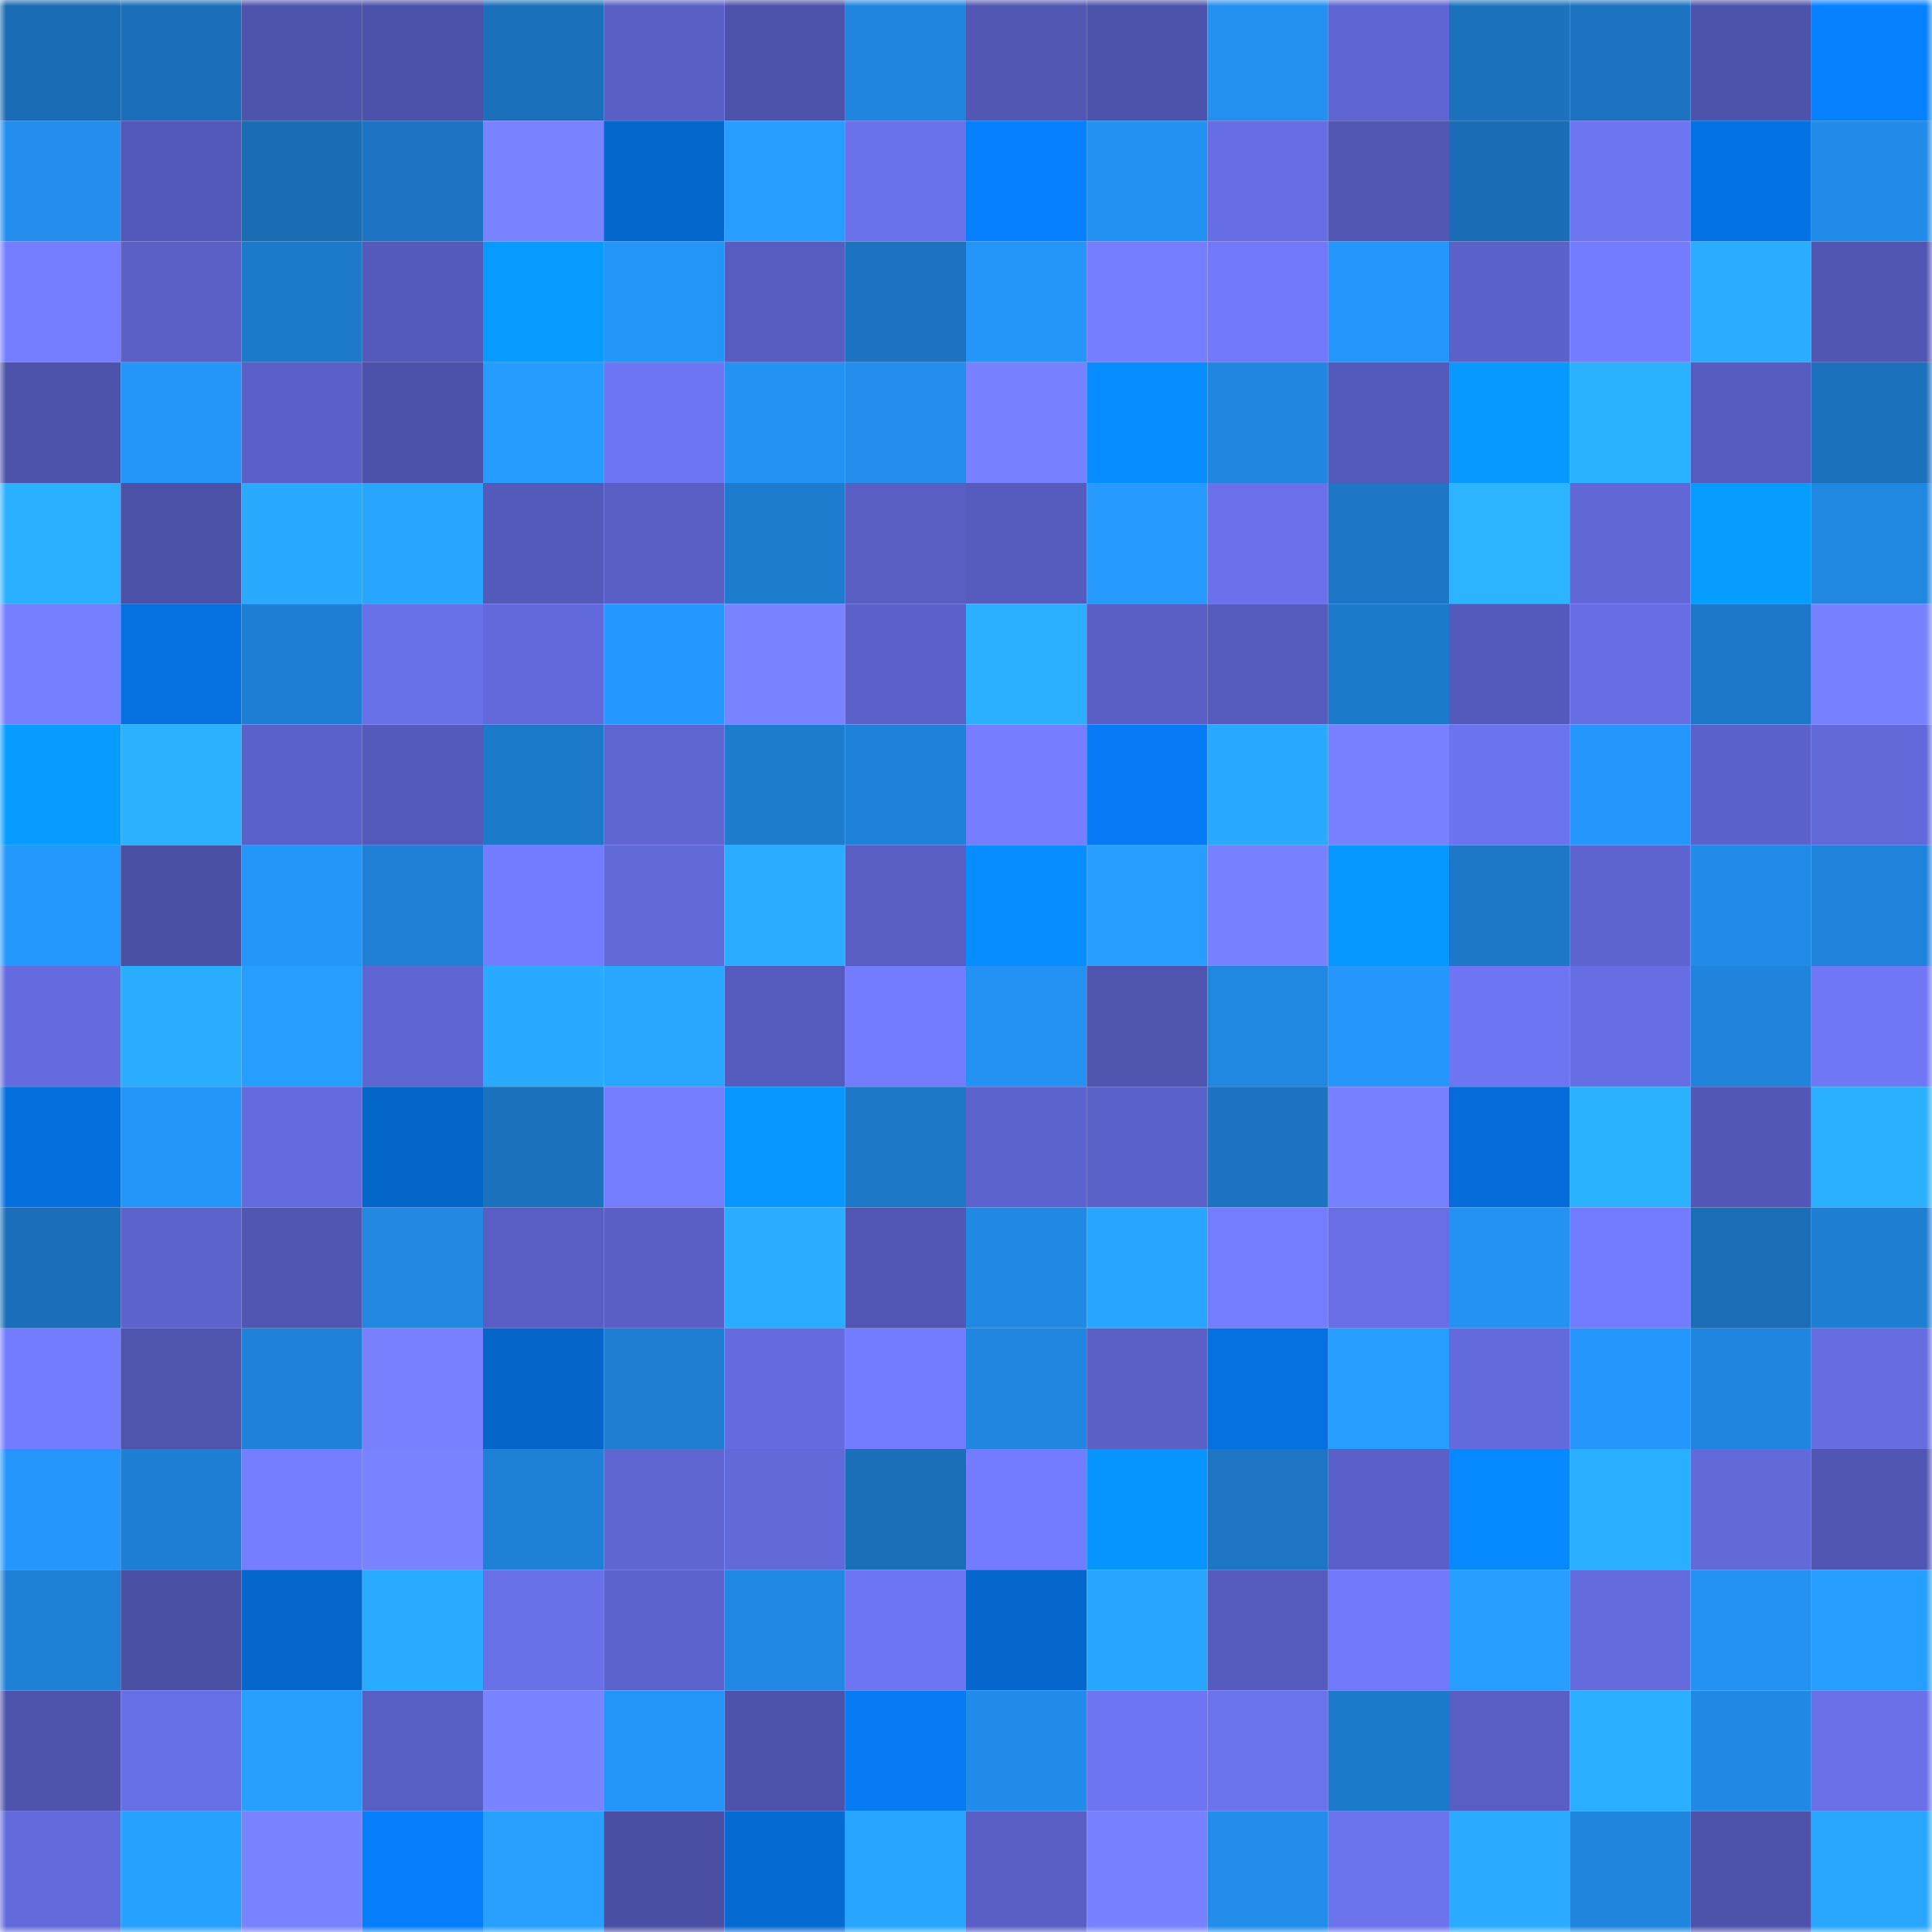 <svg viewBox="0 0 160 160" fill="none" role="img" xmlns="http://www.w3.org/2000/svg" width="240" height="240" name="ens%2Cbaseemojis.eth"><title>ens,baseemojis.eth</title><mask id="39127061" mask-type="alpha" maskUnits="userSpaceOnUse" x="0" y="0" width="160" height="160"><rect width="160" height="160" fill="#FFFFFF"></rect></mask><g mask="url(#39127061)"><rect x="0" y="0" width="10" height="10" fill="#1a6cb4"></rect><rect x="10" y="0" width="10" height="10" fill="#1b6fba"></rect><rect x="20" y="0" width="10" height="10" fill="#4e54ae"></rect><rect x="30" y="0" width="10" height="10" fill="#4c52a9"></rect><rect x="40" y="0" width="10" height="10" fill="#1b70bb"></rect><rect x="50" y="0" width="10" height="10" fill="#595fc5"></rect><rect x="60" y="0" width="10" height="10" fill="#4d52aa"></rect><rect x="70" y="0" width="10" height="10" fill="#2085de"></rect><rect x="80" y="0" width="10" height="10" fill="#5157b3"></rect><rect x="90" y="0" width="10" height="10" fill="#4d53ab"></rect><rect x="100" y="0" width="10" height="10" fill="#2390ef"></rect><rect x="110" y="0" width="10" height="10" fill="#5f65d2"></rect><rect x="120" y="0" width="10" height="10" fill="#1c72bd"></rect><rect x="130" y="0" width="10" height="10" fill="#1c73bf"></rect><rect x="140" y="0" width="10" height="10" fill="#4d53ab"></rect><rect x="150" y="0" width="10" height="10" fill="#0681ff"></rect><rect x="0" y="10" width="10" height="10" fill="#238eed"></rect><rect x="10" y="10" width="10" height="10" fill="#5359b9"></rect><rect x="20" y="10" width="10" height="10" fill="#1a6cb4"></rect><rect x="30" y="10" width="10" height="10" fill="#1c74c2"></rect><rect x="40" y="10" width="10" height="10" fill="#7982ff"></rect><rect x="50" y="10" width="10" height="10" fill="#0568cf"></rect><rect x="60" y="10" width="10" height="10" fill="#269dff"></rect><rect x="70" y="10" width="10" height="10" fill="#6a72eb"></rect><rect x="80" y="10" width="10" height="10" fill="#0680ff"></rect><rect x="90" y="10" width="10" height="10" fill="#2391f2"></rect><rect x="100" y="10" width="10" height="10" fill="#676ee3"></rect><rect x="110" y="10" width="10" height="10" fill="#5157b3"></rect><rect x="120" y="10" width="10" height="10" fill="#1a6cb4"></rect><rect x="130" y="10" width="10" height="10" fill="#6d75f1"></rect><rect x="140" y="10" width="10" height="10" fill="#0572e3"></rect><rect x="150" y="10" width="10" height="10" fill="#228cea"></rect><rect x="0" y="20" width="10" height="10" fill="#747cff"></rect><rect x="10" y="20" width="10" height="10" fill="#5a60c6"></rect><rect x="20" y="20" width="10" height="10" fill="#1d79c9"></rect><rect x="30" y="20" width="10" height="10" fill="#545aba"></rect><rect x="40" y="20" width="10" height="10" fill="#079bff"></rect><rect x="50" y="20" width="10" height="10" fill="#2495f8"></rect><rect x="60" y="20" width="10" height="10" fill="#575dc1"></rect><rect x="70" y="20" width="10" height="10" fill="#1c73c0"></rect><rect x="80" y="20" width="10" height="10" fill="#2496fa"></rect><rect x="90" y="20" width="10" height="10" fill="#757eff"></rect><rect x="100" y="20" width="10" height="10" fill="#7179fa"></rect><rect x="110" y="20" width="10" height="10" fill="#2596fb"></rect><rect x="120" y="20" width="10" height="10" fill="#5b62ca"></rect><rect x="130" y="20" width="10" height="10" fill="#737bff"></rect><rect x="140" y="20" width="10" height="10" fill="#2aadff"></rect><rect x="150" y="20" width="10" height="10" fill="#5056b1"></rect><rect x="0" y="30" width="10" height="10" fill="#4d52aa"></rect><rect x="10" y="30" width="10" height="10" fill="#2496fa"></rect><rect x="20" y="30" width="10" height="10" fill="#5a60c7"></rect><rect x="30" y="30" width="10" height="10" fill="#4c52a9"></rect><rect x="40" y="30" width="10" height="10" fill="#269cff"></rect><rect x="50" y="30" width="10" height="10" fill="#6e76f4"></rect><rect x="60" y="30" width="10" height="10" fill="#2392f3"></rect><rect x="70" y="30" width="10" height="10" fill="#238eed"></rect><rect x="80" y="30" width="10" height="10" fill="#7881ff"></rect><rect x="90" y="30" width="10" height="10" fill="#078dff"></rect><rect x="100" y="30" width="10" height="10" fill="#2086df"></rect><rect x="110" y="30" width="10" height="10" fill="#545aba"></rect><rect x="120" y="30" width="10" height="10" fill="#0799ff"></rect><rect x="130" y="30" width="10" height="10" fill="#2bb2ff"></rect><rect x="140" y="30" width="10" height="10" fill="#575dc0"></rect><rect x="150" y="30" width="10" height="10" fill="#1b71bc"></rect><rect x="0" y="40" width="10" height="10" fill="#2bb0ff"></rect><rect x="10" y="40" width="10" height="10" fill="#4c51a8"></rect><rect x="20" y="40" width="10" height="10" fill="#29aaff"></rect><rect x="30" y="40" width="10" height="10" fill="#28a6ff"></rect><rect x="40" y="40" width="10" height="10" fill="#545ab9"></rect><rect x="50" y="40" width="10" height="10" fill="#595fc5"></rect><rect x="60" y="40" width="10" height="10" fill="#1e7ccf"></rect><rect x="70" y="40" width="10" height="10" fill="#585ec2"></rect><rect x="80" y="40" width="10" height="10" fill="#555cbd"></rect><rect x="90" y="40" width="10" height="10" fill="#269aff"></rect><rect x="100" y="40" width="10" height="10" fill="#6a71ea"></rect><rect x="110" y="40" width="10" height="10" fill="#1d77c6"></rect><rect x="120" y="40" width="10" height="10" fill="#2cb4ff"></rect><rect x="130" y="40" width="10" height="10" fill="#6167d6"></rect><rect x="140" y="40" width="10" height="10" fill="#079dff"></rect><rect x="150" y="40" width="10" height="10" fill="#2188e2"></rect><rect x="0" y="50" width="10" height="10" fill="#767fff"></rect><rect x="10" y="50" width="10" height="10" fill="#0571e1"></rect><rect x="20" y="50" width="10" height="10" fill="#1f7fd4"></rect><rect x="30" y="50" width="10" height="10" fill="#6971e9"></rect><rect x="40" y="50" width="10" height="10" fill="#6269da"></rect><rect x="50" y="50" width="10" height="10" fill="#2599ff"></rect><rect x="60" y="50" width="10" height="10" fill="#7a83ff"></rect><rect x="70" y="50" width="10" height="10" fill="#5b61c9"></rect><rect x="80" y="50" width="10" height="10" fill="#2bb0ff"></rect><rect x="90" y="50" width="10" height="10" fill="#585ec3"></rect><rect x="100" y="50" width="10" height="10" fill="#565cbe"></rect><rect x="110" y="50" width="10" height="10" fill="#1d79ca"></rect><rect x="120" y="50" width="10" height="10" fill="#545abb"></rect><rect x="130" y="50" width="10" height="10" fill="#676ee3"></rect><rect x="140" y="50" width="10" height="10" fill="#1d78c9"></rect><rect x="150" y="50" width="10" height="10" fill="#7881ff"></rect><rect x="0" y="60" width="10" height="10" fill="#079cff"></rect><rect x="10" y="60" width="10" height="10" fill="#2bb1ff"></rect><rect x="20" y="60" width="10" height="10" fill="#5a61c8"></rect><rect x="30" y="60" width="10" height="10" fill="#545aba"></rect><rect x="40" y="60" width="10" height="10" fill="#1d79ca"></rect><rect x="50" y="60" width="10" height="10" fill="#5f66d2"></rect><rect x="60" y="60" width="10" height="10" fill="#1e7cce"></rect><rect x="70" y="60" width="10" height="10" fill="#1f81d7"></rect><rect x="80" y="60" width="10" height="10" fill="#767eff"></rect><rect x="90" y="60" width="10" height="10" fill="#067bf5"></rect><rect x="100" y="60" width="10" height="10" fill="#29aaff"></rect><rect x="110" y="60" width="10" height="10" fill="#7981ff"></rect><rect x="120" y="60" width="10" height="10" fill="#6c73ee"></rect><rect x="130" y="60" width="10" height="10" fill="#2597fc"></rect><rect x="140" y="60" width="10" height="10" fill="#5b62ca"></rect><rect x="150" y="60" width="10" height="10" fill="#626ada"></rect><rect x="0" y="70" width="10" height="10" fill="#2598fd"></rect><rect x="10" y="70" width="10" height="10" fill="#4a50a4"></rect><rect x="20" y="70" width="10" height="10" fill="#2496fa"></rect><rect x="30" y="70" width="10" height="10" fill="#1f80d5"></rect><rect x="40" y="70" width="10" height="10" fill="#737cff"></rect><rect x="50" y="70" width="10" height="10" fill="#6269d9"></rect><rect x="60" y="70" width="10" height="10" fill="#2aacff"></rect><rect x="70" y="70" width="10" height="10" fill="#585ec2"></rect><rect x="80" y="70" width="10" height="10" fill="#078dff"></rect><rect x="90" y="70" width="10" height="10" fill="#269dff"></rect><rect x="100" y="70" width="10" height="10" fill="#7881ff"></rect><rect x="110" y="70" width="10" height="10" fill="#0798ff"></rect><rect x="120" y="70" width="10" height="10" fill="#1d78c8"></rect><rect x="130" y="70" width="10" height="10" fill="#5d64cf"></rect><rect x="140" y="70" width="10" height="10" fill="#228ae7"></rect><rect x="150" y="70" width="10" height="10" fill="#2083db"></rect><rect x="0" y="80" width="10" height="10" fill="#656cdf"></rect><rect x="10" y="80" width="10" height="10" fill="#2aacff"></rect><rect x="20" y="80" width="10" height="10" fill="#269eff"></rect><rect x="30" y="80" width="10" height="10" fill="#5f65d2"></rect><rect x="40" y="80" width="10" height="10" fill="#29a9ff"></rect><rect x="50" y="80" width="10" height="10" fill="#29a7ff"></rect><rect x="60" y="80" width="10" height="10" fill="#555bbc"></rect><rect x="70" y="80" width="10" height="10" fill="#737cff"></rect><rect x="80" y="80" width="10" height="10" fill="#2392f3"></rect><rect x="90" y="80" width="10" height="10" fill="#4f55af"></rect><rect x="100" y="80" width="10" height="10" fill="#2188e2"></rect><rect x="110" y="80" width="10" height="10" fill="#2596fb"></rect><rect x="120" y="80" width="10" height="10" fill="#6d75f2"></rect><rect x="130" y="80" width="10" height="10" fill="#676ee3"></rect><rect x="140" y="80" width="10" height="10" fill="#2084dc"></rect><rect x="150" y="80" width="10" height="10" fill="#6f77f5"></rect><rect x="0" y="90" width="10" height="10" fill="#056fdd"></rect><rect x="10" y="90" width="10" height="10" fill="#2496fa"></rect><rect x="20" y="90" width="10" height="10" fill="#646bde"></rect><rect x="30" y="90" width="10" height="10" fill="#0566ca"></rect><rect x="40" y="90" width="10" height="10" fill="#1c72bd"></rect><rect x="50" y="90" width="10" height="10" fill="#757dff"></rect><rect x="60" y="90" width="10" height="10" fill="#0797ff"></rect><rect x="70" y="90" width="10" height="10" fill="#1d78c8"></rect><rect x="80" y="90" width="10" height="10" fill="#5d63cd"></rect><rect x="90" y="90" width="10" height="10" fill="#5b62ca"></rect><rect x="100" y="90" width="10" height="10" fill="#1c73c0"></rect><rect x="110" y="90" width="10" height="10" fill="#7780ff"></rect><rect x="120" y="90" width="10" height="10" fill="#056dd9"></rect><rect x="130" y="90" width="10" height="10" fill="#2bb2ff"></rect><rect x="140" y="90" width="10" height="10" fill="#5358b7"></rect><rect x="150" y="90" width="10" height="10" fill="#2bb0ff"></rect><rect x="0" y="100" width="10" height="10" fill="#1b6fba"></rect><rect x="10" y="100" width="10" height="10" fill="#5d63cd"></rect><rect x="20" y="100" width="10" height="10" fill="#5056b2"></rect><rect x="30" y="100" width="10" height="10" fill="#2187e0"></rect><rect x="40" y="100" width="10" height="10" fill="#585ec3"></rect><rect x="50" y="100" width="10" height="10" fill="#595fc5"></rect><rect x="60" y="100" width="10" height="10" fill="#2aacff"></rect><rect x="70" y="100" width="10" height="10" fill="#5257b5"></rect><rect x="80" y="100" width="10" height="10" fill="#2188e3"></rect><rect x="90" y="100" width="10" height="10" fill="#28a6ff"></rect><rect x="100" y="100" width="10" height="10" fill="#747cff"></rect><rect x="110" y="100" width="10" height="10" fill="#686fe6"></rect><rect x="120" y="100" width="10" height="10" fill="#2392f3"></rect><rect x="130" y="100" width="10" height="10" fill="#737bff"></rect><rect x="140" y="100" width="10" height="10" fill="#1b6db6"></rect><rect x="150" y="100" width="10" height="10" fill="#1f7fd3"></rect><rect x="0" y="110" width="10" height="10" fill="#737bfe"></rect><rect x="10" y="110" width="10" height="10" fill="#4f55af"></rect><rect x="20" y="110" width="10" height="10" fill="#1f81d7"></rect><rect x="30" y="110" width="10" height="10" fill="#7981ff"></rect><rect x="40" y="110" width="10" height="10" fill="#0565c8"></rect><rect x="50" y="110" width="10" height="10" fill="#1f7ed2"></rect><rect x="60" y="110" width="10" height="10" fill="#656cdf"></rect><rect x="70" y="110" width="10" height="10" fill="#737cff"></rect><rect x="80" y="110" width="10" height="10" fill="#2186df"></rect><rect x="90" y="110" width="10" height="10" fill="#5a60c6"></rect><rect x="100" y="110" width="10" height="10" fill="#0571e1"></rect><rect x="110" y="110" width="10" height="10" fill="#269dff"></rect><rect x="120" y="110" width="10" height="10" fill="#636adb"></rect><rect x="130" y="110" width="10" height="10" fill="#2597fc"></rect><rect x="140" y="110" width="10" height="10" fill="#2085de"></rect><rect x="150" y="110" width="10" height="10" fill="#666de1"></rect><rect x="0" y="120" width="10" height="10" fill="#2597fc"></rect><rect x="10" y="120" width="10" height="10" fill="#1f7fd4"></rect><rect x="20" y="120" width="10" height="10" fill="#757eff"></rect><rect x="30" y="120" width="10" height="10" fill="#7a83ff"></rect><rect x="40" y="120" width="10" height="10" fill="#1f81d6"></rect><rect x="50" y="120" width="10" height="10" fill="#5f66d2"></rect><rect x="60" y="120" width="10" height="10" fill="#6269d9"></rect><rect x="70" y="120" width="10" height="10" fill="#1b6fb9"></rect><rect x="80" y="120" width="10" height="10" fill="#737bff"></rect><rect x="90" y="120" width="10" height="10" fill="#0795ff"></rect><rect x="100" y="120" width="10" height="10" fill="#1d75c4"></rect><rect x="110" y="120" width="10" height="10" fill="#5a60c7"></rect><rect x="120" y="120" width="10" height="10" fill="#0688ff"></rect><rect x="130" y="120" width="10" height="10" fill="#2aaeff"></rect><rect x="140" y="120" width="10" height="10" fill="#6269d9"></rect><rect x="150" y="120" width="10" height="10" fill="#5056b1"></rect><rect x="0" y="130" width="10" height="10" fill="#1f81d6"></rect><rect x="10" y="130" width="10" height="10" fill="#4a50a4"></rect><rect x="20" y="130" width="10" height="10" fill="#0567ce"></rect><rect x="30" y="130" width="10" height="10" fill="#29abff"></rect><rect x="40" y="130" width="10" height="10" fill="#6971e9"></rect><rect x="50" y="130" width="10" height="10" fill="#5c63cc"></rect><rect x="60" y="130" width="10" height="10" fill="#2189e4"></rect><rect x="70" y="130" width="10" height="10" fill="#6d75f2"></rect><rect x="80" y="130" width="10" height="10" fill="#0566cb"></rect><rect x="90" y="130" width="10" height="10" fill="#28a6ff"></rect><rect x="100" y="130" width="10" height="10" fill="#565cbe"></rect><rect x="110" y="130" width="10" height="10" fill="#7179fa"></rect><rect x="120" y="130" width="10" height="10" fill="#269dff"></rect><rect x="130" y="130" width="10" height="10" fill="#646bdd"></rect><rect x="140" y="130" width="10" height="10" fill="#2392f3"></rect><rect x="150" y="130" width="10" height="10" fill="#269eff"></rect><rect x="0" y="140" width="10" height="10" fill="#4e54ad"></rect><rect x="10" y="140" width="10" height="10" fill="#676fe5"></rect><rect x="20" y="140" width="10" height="10" fill="#279fff"></rect><rect x="30" y="140" width="10" height="10" fill="#585fc4"></rect><rect x="40" y="140" width="10" height="10" fill="#7982ff"></rect><rect x="50" y="140" width="10" height="10" fill="#2495f8"></rect><rect x="60" y="140" width="10" height="10" fill="#4d52aa"></rect><rect x="70" y="140" width="10" height="10" fill="#067bf4"></rect><rect x="80" y="140" width="10" height="10" fill="#228cea"></rect><rect x="90" y="140" width="10" height="10" fill="#6e75f3"></rect><rect x="100" y="140" width="10" height="10" fill="#6a72ec"></rect><rect x="110" y="140" width="10" height="10" fill="#1d79ca"></rect><rect x="120" y="140" width="10" height="10" fill="#585ec3"></rect><rect x="130" y="140" width="10" height="10" fill="#2aaeff"></rect><rect x="140" y="140" width="10" height="10" fill="#2188e3"></rect><rect x="150" y="140" width="10" height="10" fill="#6970e8"></rect><rect x="0" y="150" width="10" height="10" fill="#636bdc"></rect><rect x="10" y="150" width="10" height="10" fill="#27a1ff"></rect><rect x="20" y="150" width="10" height="10" fill="#7982ff"></rect><rect x="30" y="150" width="10" height="10" fill="#067efa"></rect><rect x="40" y="150" width="10" height="10" fill="#27a0ff"></rect><rect x="50" y="150" width="10" height="10" fill="#4a4fa3"></rect><rect x="60" y="150" width="10" height="10" fill="#056ad2"></rect><rect x="70" y="150" width="10" height="10" fill="#28a5ff"></rect><rect x="80" y="150" width="10" height="10" fill="#595fc4"></rect><rect x="90" y="150" width="10" height="10" fill="#7881ff"></rect><rect x="100" y="150" width="10" height="10" fill="#228deb"></rect><rect x="110" y="150" width="10" height="10" fill="#6b73ed"></rect><rect x="120" y="150" width="10" height="10" fill="#2aabff"></rect><rect x="130" y="150" width="10" height="10" fill="#2085dd"></rect><rect x="140" y="150" width="10" height="10" fill="#4d53ab"></rect><rect x="150" y="150" width="10" height="10" fill="#29a7ff"></rect></g></svg>